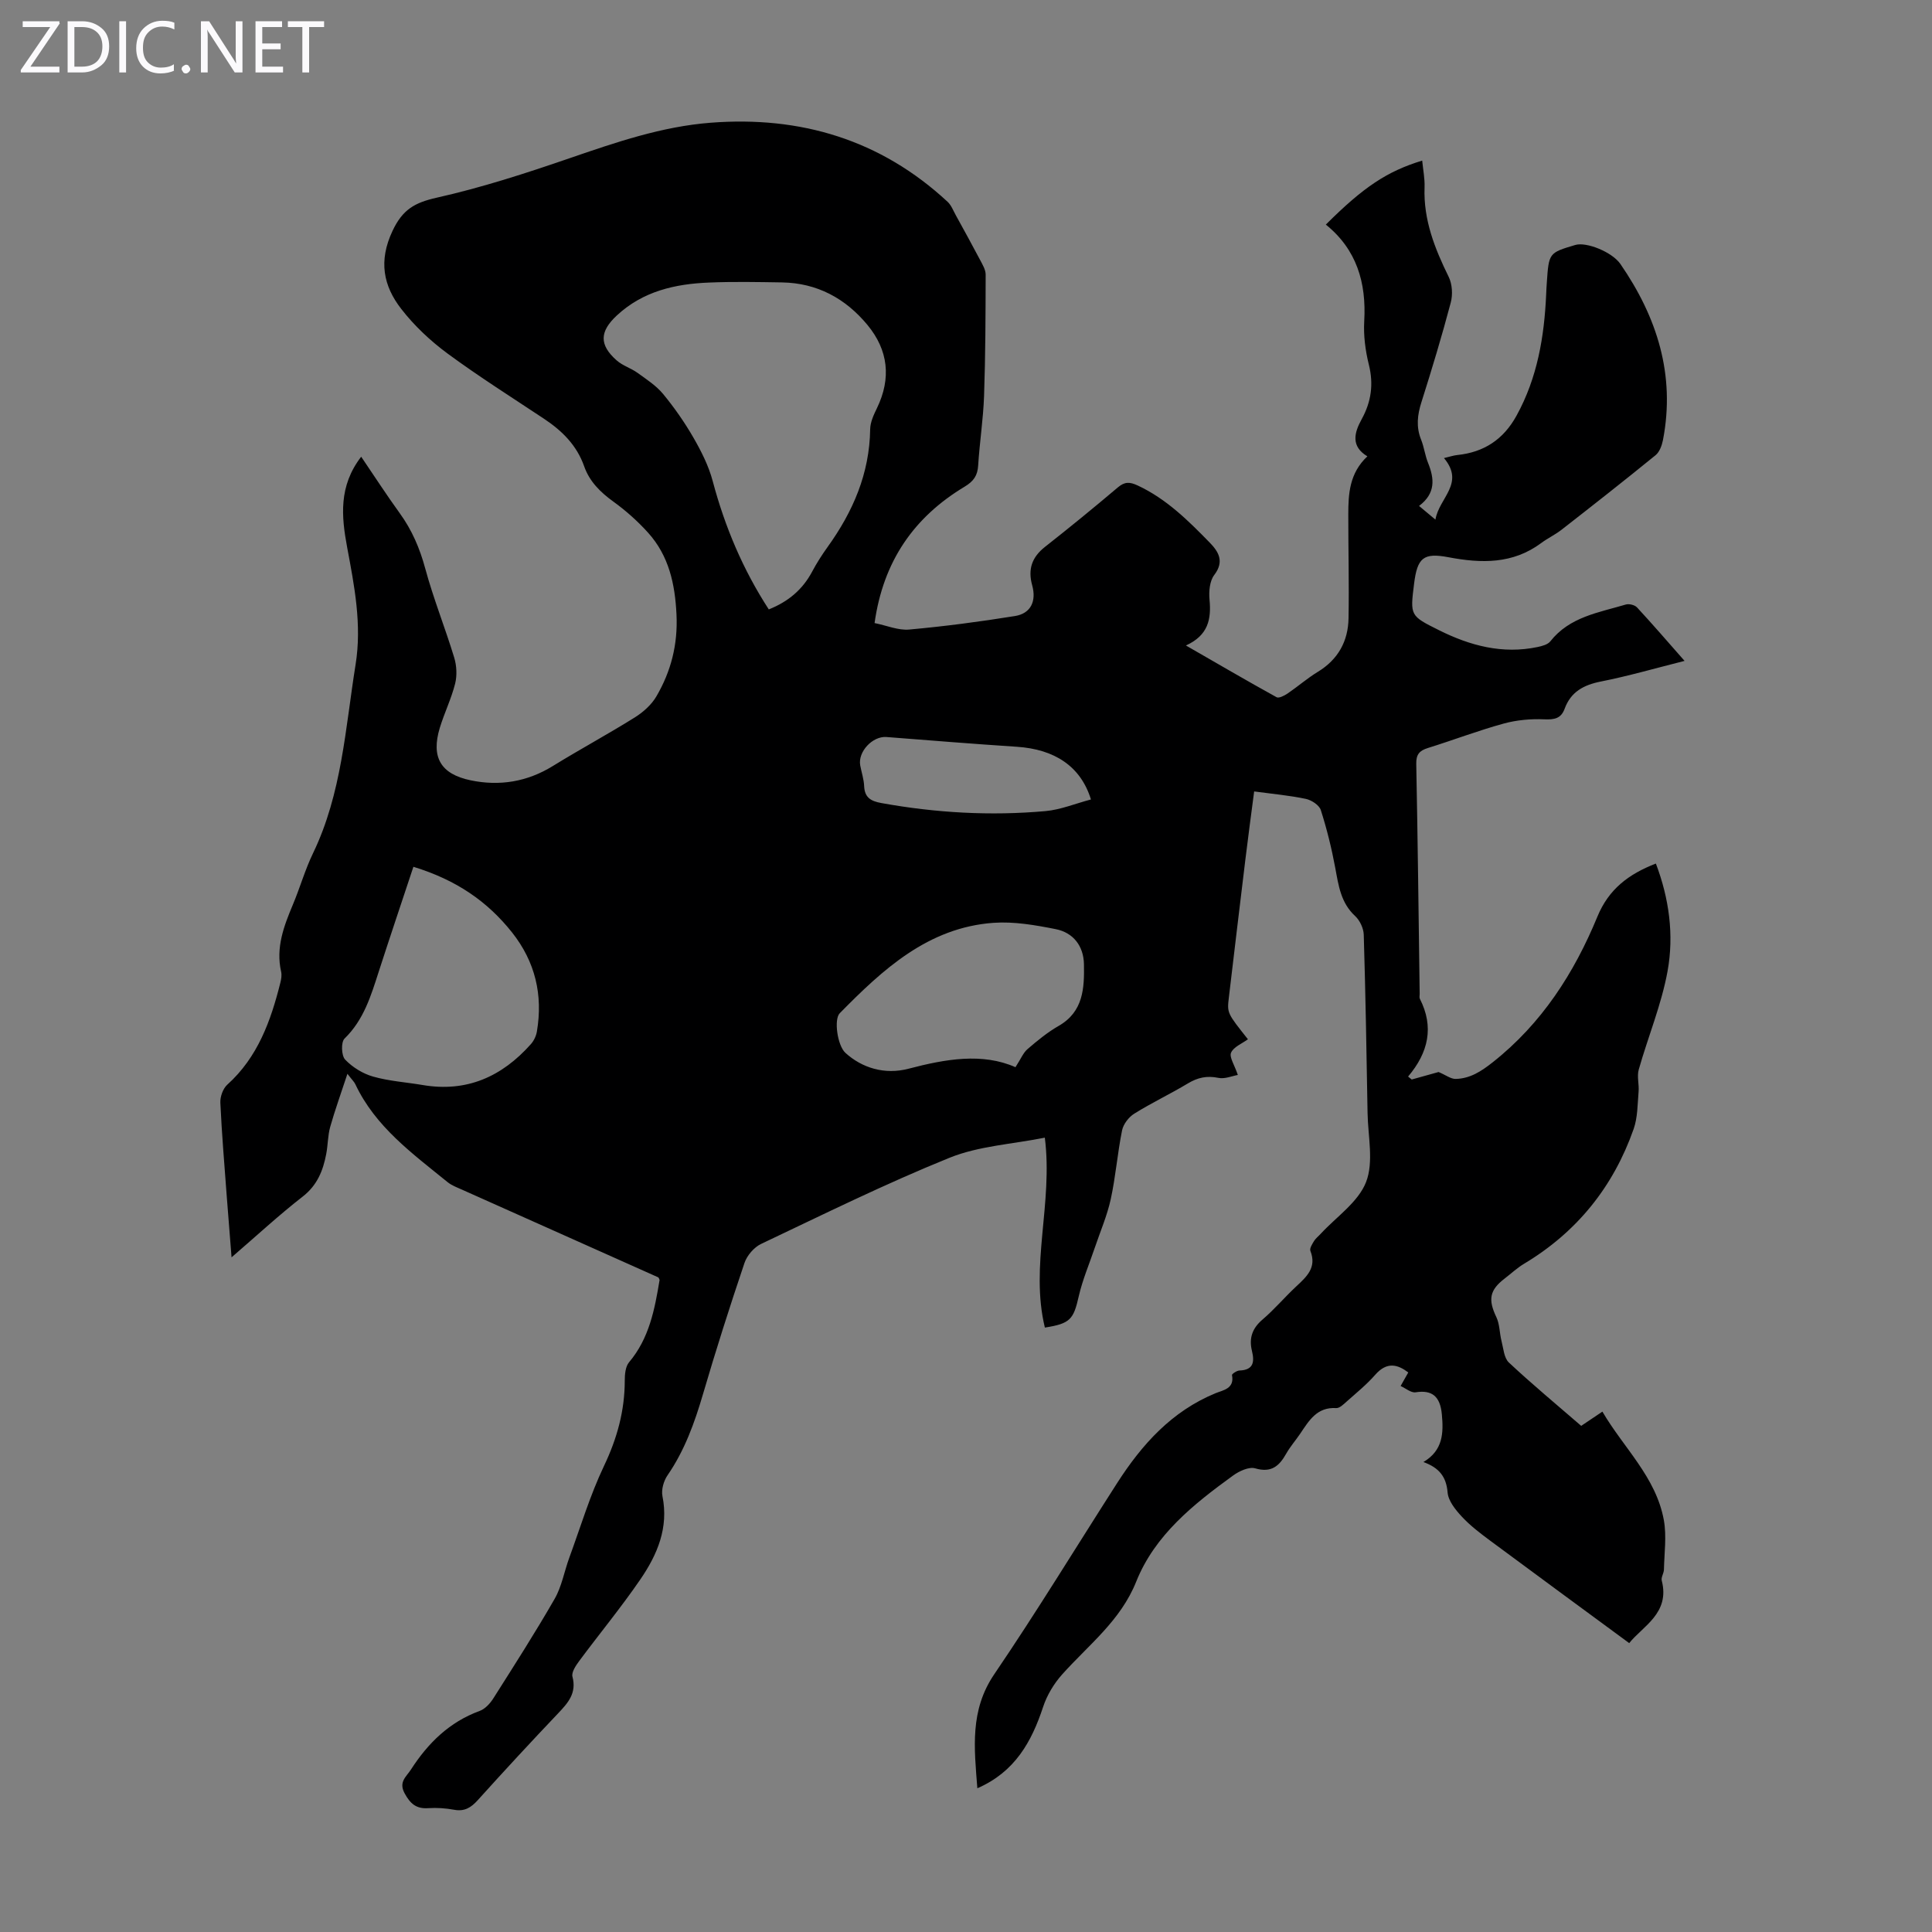 <svg enable-background="new 0 0 400 400" viewBox="0 0 400 400" xmlns="http://www.w3.org/2000/svg"><rect x="0" y="0" width="400" height="400" fill="#808080" stroke="none"/><g fill="#fbfafc"><path d="m12.4 4.8-6.1 9h6v1.2h-8v-.5l6.1-8.9h-5.7v-1.2h7.6v.4z"/><path d="m14 15v-10.6h3c1.6 0 2.9.5 4 1.4s1.6 2.2 1.6 3.8-.5 3-1.6 3.9-2.4 1.5-4 1.5zm1.4-9.4v8.2h1.6c1.3 0 2.4-.4 3.1-1.1s1.1-1.8 1.1-3.1-.4-2.3-1.2-3-1.8-1-3.1-1z"/><path d="m26.1 4.4v10.6h-1.4v-10.6z"/><path d="m36.1 14.6c-.8.4-1.8.6-2.9.6-1.5 0-2.7-.5-3.6-1.4s-1.4-2.2-1.4-3.8c0-1.7.5-3.1 1.5-4.1s2.3-1.6 3.9-1.6c1 0 1.8.1 2.5.4v1.4c-.8-.4-1.6-.6-2.5-.6-1.2 0-2.1.4-2.9 1.2s-1.1 1.8-1.1 3.2c0 1.3.3 2.3 1 3s1.6 1.1 2.7 1.1c1 0 2-.2 2.7-.7v1.3z"/><path d="m37.6 14.3c0-.2.1-.5.3-.6s.4-.3.6-.3c.3 0 .5.1.6.3s.3.4.3.6-.1.4-.3.6-.4.3-.6.3c-.3 0-.5-.1-.6-.3s-.3-.4-.3-.6z"/><path d="m50.2 15h-1.6l-5.3-8.2c-.2-.2-.3-.5-.4-.7 0 .2.1.7.1 1.5v7.4h-1.4v-10.6h1.7l5.2 8.1c.2.4.4.6.4.7 0-.3-.1-.8-.1-1.5v-7.3h1.4z"/><path d="m58.6 15h-5.7v-10.6h5.5v1.2h-4.1v3.4h3.8v1.2h-3.8v3.6h4.3z"/><path d="m67.1 5.6h-3.1v9.4h-1.4v-9.4h-3v-1.2h7.5z"/></g><path d="m294.7 302.7c4.08-2.42 4.18-6.03 3.82-9.87-.34-3.72-2.02-5.11-5.43-4.57-.94.15-2.07-.84-3.11-1.3.49-.86.98-1.72 1.59-2.81-2.18-1.65-4.41-2.3-6.85.49-1.76 2.01-3.87 3.72-5.88 5.51-.65.58-1.49 1.42-2.19 1.38-3.99-.25-5.63 2.59-7.45 5.29-.94 1.39-2.07 2.67-2.89 4.12-1.45 2.58-3.07 4.04-6.42 3.07-1.3-.38-3.32.56-4.59 1.48-8.19 5.94-16.19 12.3-20.06 21.97-3.24 8.1-9.86 13.09-15.33 19.21-1.7 1.9-3.14 4.29-3.94 6.71-2.39 7.26-5.86 13.49-13.62 16.86-.64-8.3-1.6-16.11 3.51-23.62 8.8-12.95 16.95-26.34 25.4-39.52 5.15-8.03 11.32-14.92 20.43-18.66 1.55-.63 3.94-.93 3.38-3.75-.04-.22.99-.92 1.54-.94 2.95-.1 3.14-1.8 2.59-4.07-.64-2.62.06-4.67 2.2-6.49 2.46-2.1 4.57-4.61 6.94-6.82 2.17-2.03 4.33-3.92 2.96-7.39-.2-.51.38-1.42.76-2.04.34-.56.91-.98 1.36-1.48 3.26-3.53 7.79-6.57 9.41-10.73 1.62-4.17.39-9.48.31-14.29-.21-12.31-.42-24.62-.79-36.92-.04-1.33-.81-2.96-1.78-3.86-2.98-2.75-3.44-6.33-4.12-9.98-.75-4.04-1.74-8.05-2.99-11.96-.33-1.03-1.92-2.07-3.1-2.32-3.37-.71-6.83-1.02-10.7-1.54-.63 4.82-1.25 9.42-1.81 14.03-1.16 9.55-2.3 19.1-3.43 28.66-.38 3.19-.35 3.2 3.95 8.62-1.22.9-2.96 1.57-3.49 2.77-.41.92.7 2.52 1.4 4.62-1.19.21-2.71.88-4.03.6-2.37-.49-4.28-.07-6.31 1.15-3.64 2.19-7.5 4.01-11.1 6.26-1.15.71-2.27 2.18-2.53 3.47-.95 4.71-1.32 9.54-2.34 14.23-.75 3.43-2.18 6.72-3.31 10.07s-2.54 6.63-3.32 10.06c-1.08 4.75-1.74 5.64-7.01 6.46-3.11-12.82 1.71-25.7-.01-39.32-6.8 1.36-13.68 1.72-19.72 4.16-13.25 5.36-26.1 11.71-39.02 17.84-1.47.7-2.93 2.4-3.45 3.96-3.04 9-5.92 18.05-8.59 27.16-1.74 5.93-3.8 11.65-7.34 16.79-.79 1.15-1.31 2.97-1.05 4.29 1.33 6.57-1.07 12.15-4.58 17.27-3.98 5.81-8.48 11.26-12.68 16.92-.69.93-1.6 2.31-1.37 3.2.9 3.4-.89 5.41-2.96 7.59-5.63 5.92-11.18 11.92-16.65 17.99-1.39 1.54-2.74 2.38-4.89 1.98-1.75-.32-3.58-.45-5.35-.33-2.48.17-3.71-.9-4.88-3.04-1.31-2.39.31-3.43 1.29-4.95 3.53-5.48 7.95-9.84 14.23-12.14 1.13-.41 2.18-1.56 2.85-2.63 4.31-6.8 8.66-13.59 12.67-20.57 1.47-2.56 1.99-5.65 3.02-8.48 2.34-6.38 4.3-12.95 7.21-19.06 2.71-5.69 4.29-11.42 4.29-17.67 0-1.28.14-2.89.89-3.78 4.18-4.95 5.31-10.94 6.32-17.04-.09-.18-.15-.48-.3-.55-13.55-6.07-27.11-12.11-40.66-18.17-1.01-.45-2.09-.85-2.93-1.53-7.26-5.91-14.95-11.44-19.11-20.29-.22-.47-.64-.85-1.63-2.14-1.35 4.11-2.58 7.5-3.56 10.97-.51 1.81-.47 3.77-.83 5.64-.66 3.45-1.86 6.47-4.87 8.81-4.92 3.83-9.51 8.08-14.73 12.58-.36-4.61-.69-8.6-.99-12.59-.48-6.47-1.03-12.94-1.33-19.42-.06-1.24.54-2.93 1.44-3.74 6.31-5.69 9-13.19 10.98-21.09.19-.75.33-1.6.16-2.32-1.13-4.99.58-9.44 2.45-13.9 1.47-3.5 2.51-7.2 4.16-10.61 5.96-12.36 6.69-25.85 8.81-39.06 1.33-8.26-.25-16.26-1.75-24.29-1.19-6.38-1.78-12.66 2.91-18.74 2.76 4.06 5.27 7.95 7.98 11.69 2.53 3.49 4.15 7.27 5.28 11.45 1.69 6.24 4.12 12.27 6 18.45.51 1.68.61 3.7.19 5.39-.79 3.13-2.24 6.08-3.18 9.17-1.82 6.03.15 9.54 6.36 10.84 6 1.26 11.73.33 17.06-2.96 5.59-3.45 11.38-6.57 16.95-10.05 1.73-1.08 3.45-2.61 4.47-4.35 3.04-5.19 4.47-10.77 4.17-16.96-.3-6.35-1.58-12.17-5.89-16.95-2.14-2.37-4.58-4.55-7.17-6.42-2.71-1.96-4.95-4.16-6.06-7.33-1.52-4.32-4.54-7.32-8.25-9.79-6.71-4.46-13.53-8.76-20.01-13.53-3.55-2.62-6.89-5.75-9.59-9.23-3.74-4.8-4.75-9.96-1.83-16.16 2.09-4.45 4.59-5.86 9.15-6.89 9.32-2.09 18.48-5.06 27.54-8.18 9.54-3.28 19.08-6.56 29.18-7.34 18.59-1.44 35.19 3.5 49.06 16.37.77.72 1.18 1.84 1.71 2.8 1.7 3.08 3.4 6.17 5.04 9.28.5.95 1.14 2.01 1.13 3.02-.02 8.37-.04 16.74-.33 25.1-.17 4.8-.92 9.58-1.22 14.38-.13 2.12-.94 3.28-2.82 4.41-10.45 6.29-16.83 15.39-18.63 28.23 2.51.5 4.9 1.55 7.18 1.34 7.33-.66 14.64-1.63 21.91-2.8 3.24-.53 4.46-3.05 3.54-6.37s-.05-5.82 2.66-7.95c5.1-4.01 10.13-8.12 15.08-12.31 1.43-1.21 2.46-1.16 4.12-.39 5.93 2.77 10.44 7.25 14.89 11.81 1.82 1.87 3.1 3.89.95 6.71-.96 1.25-1.14 3.43-.98 5.12.38 4.01-.25 7.38-4.89 9.48 6.61 3.8 12.65 7.33 18.77 10.71.48.27 1.61-.32 2.27-.76 2.12-1.44 4.07-3.15 6.25-4.48 4.22-2.56 6.3-6.35 6.38-11.11.13-7.16-.06-14.32-.05-21.48 0-4.29.23-8.55 3.95-12.04-3.44-2.07-2.75-4.85-1.18-7.69 1.98-3.59 2.5-7.25 1.48-11.32-.72-2.9-1.12-6.01-.95-8.98.46-7.98-1.57-14.84-7.95-19.99 7.82-7.8 12.68-11.03 19.95-13.25.18 1.88.56 3.72.49 5.55-.25 6.72 2.11 12.65 5 18.53.74 1.51.86 3.69.42 5.33-1.83 6.91-3.9 13.76-6.06 20.58-.85 2.66-1.14 5.15-.07 7.8.62 1.55.81 3.27 1.44 4.81 1.31 3.26 1.6 6.28-1.87 8.9 1.13.94 2.01 1.68 3.39 2.83.75-4.52 6.17-7.48 1.77-12.74 1.16-.27 1.95-.55 2.75-.63 5.53-.57 9.56-3.22 12.27-8.15 4.33-7.86 5.75-16.38 6.14-25.17.03-.78.07-1.57.13-2.35.42-6.19.42-6.19 5.89-7.82 2.3-.69 7.63 1.45 9.35 3.94 7.59 11.01 11.41 22.97 8.81 36.44-.22 1.12-.71 2.48-1.54 3.15-6.42 5.23-12.93 10.34-19.46 15.43-1.32 1.03-2.87 1.75-4.21 2.75-5.89 4.38-12.4 4.23-19.2 2.94-5.2-.99-6.45.12-7.12 5.49-.83 6.62-.83 6.63 5.15 9.61 6.45 3.22 13.16 5.01 20.41 3.49.94-.2 2.11-.5 2.65-1.18 4-5.08 10.02-5.95 15.63-7.62.67-.2 1.85.09 2.32.6 3.24 3.5 6.36 7.12 9.84 11.07-6.11 1.54-11.67 3.15-17.32 4.27-3.58.71-6.22 2.13-7.51 5.64-.73 2.01-2.11 2.28-4.19 2.19-2.82-.13-5.77.14-8.48.89-5.27 1.45-10.39 3.41-15.62 5.04-1.74.54-2.47 1.31-2.43 3.27.31 15.89.49 31.78.71 47.67 0 .34-.1.73.04 1 2.96 5.8 1.78 11.11-2.44 16.09.25.2.5.41.75.61 2.14-.6 4.28-1.19 5.56-1.55 1.51.63 2.55 1.46 3.56 1.43 2.98-.08 5.27-1.56 7.68-3.47 10.13-8.01 16.83-18.45 21.64-30.12 2.35-5.71 6.46-8.81 12.11-11 2.75 7.23 3.78 14.81 2.42 22.28-1.26 6.93-4.04 13.57-5.97 20.39-.4 1.42.11 3.06-.03 4.58-.22 2.58-.18 5.31-1.02 7.7-4.21 11.98-11.75 21.36-22.71 27.92-1.43.86-2.67 2.03-4 3.05-3.15 2.41-3.44 4.37-1.72 7.98.71 1.48.65 3.3 1.07 4.94.4 1.54.51 3.51 1.53 4.47 4.81 4.5 9.89 8.71 14.97 13.11 1.42-.96 2.7-1.82 4.39-2.95 4.35 7.47 11.1 13.54 12.72 22.46.6 3.31.09 6.83.02 10.25-.02.77-.63 1.61-.45 2.28 1.74 6.77-3.96 9.44-6.74 12.94-9.67-7.12-19.22-14.12-28.74-21.18-2.06-1.53-4.15-3.11-5.89-4.98-1.32-1.42-2.83-3.27-2.97-5.04-.27-3.25-1.75-5.11-5.01-6.29zm-135.53-176.53c4.02-1.6 7-4.1 8.98-7.83.94-1.77 2.03-3.47 3.2-5.1 5.25-7.3 8.68-15.2 8.81-24.37.02-1.47.74-3 1.41-4.38 2.98-6.18 2.35-11.98-1.97-17.21-4.56-5.51-10.43-8.69-17.71-8.81-5.03-.08-10.07-.18-15.09.03-7.05.28-13.7 1.79-19.12 6.84-3.51 3.28-3.69 6.04.01 9.29 1.22 1.08 2.93 1.58 4.28 2.55 1.87 1.35 3.88 2.65 5.32 4.39 2.33 2.83 4.46 5.88 6.29 9.06 1.63 2.83 3.15 5.85 3.98 8.98 2.52 9.47 6.26 18.33 11.61 26.56zm-73.58 53.29c-2.45 7.39-4.86 14.54-7.18 21.72-1.61 5-3.1 9.98-7.08 13.85-.75.73-.66 3.53.13 4.35 1.52 1.59 3.67 2.92 5.8 3.52 3.31.94 6.82 1.16 10.23 1.74 9.13 1.56 16.43-1.73 22.41-8.45.63-.7 1.11-1.71 1.26-2.64 1.28-7.56-.35-14.43-5.13-20.48-5.07-6.39-11.47-10.86-20.44-13.61zm124.65 41.49c1.12-1.72 1.6-2.97 2.49-3.74 2.03-1.74 4.13-3.48 6.44-4.8 5.16-2.95 5.34-7.86 5.25-12.79-.07-3.75-2.2-6.53-5.84-7.25-4.22-.84-8.63-1.61-12.88-1.31-13.57.97-22.97 9.7-31.84 18.72-1.25 1.27-.48 6.69 1.17 8.2 3.42 3.12 8.13 4.59 13.1 3.28 7.62-2 15.26-3.34 22.11-.31zm15.63-55.43c-2.12-6.88-7.55-10.4-15.35-10.91-9-.59-17.99-1.32-26.99-2.02-2.88-.22-5.95 3.06-5.43 5.88.26 1.42.75 2.83.81 4.26.1 2.39 1.36 3.13 3.55 3.53 11.27 2.04 22.6 2.69 33.99 1.67 3.13-.28 6.16-1.55 9.42-2.41z" fill="#000001"/></svg>